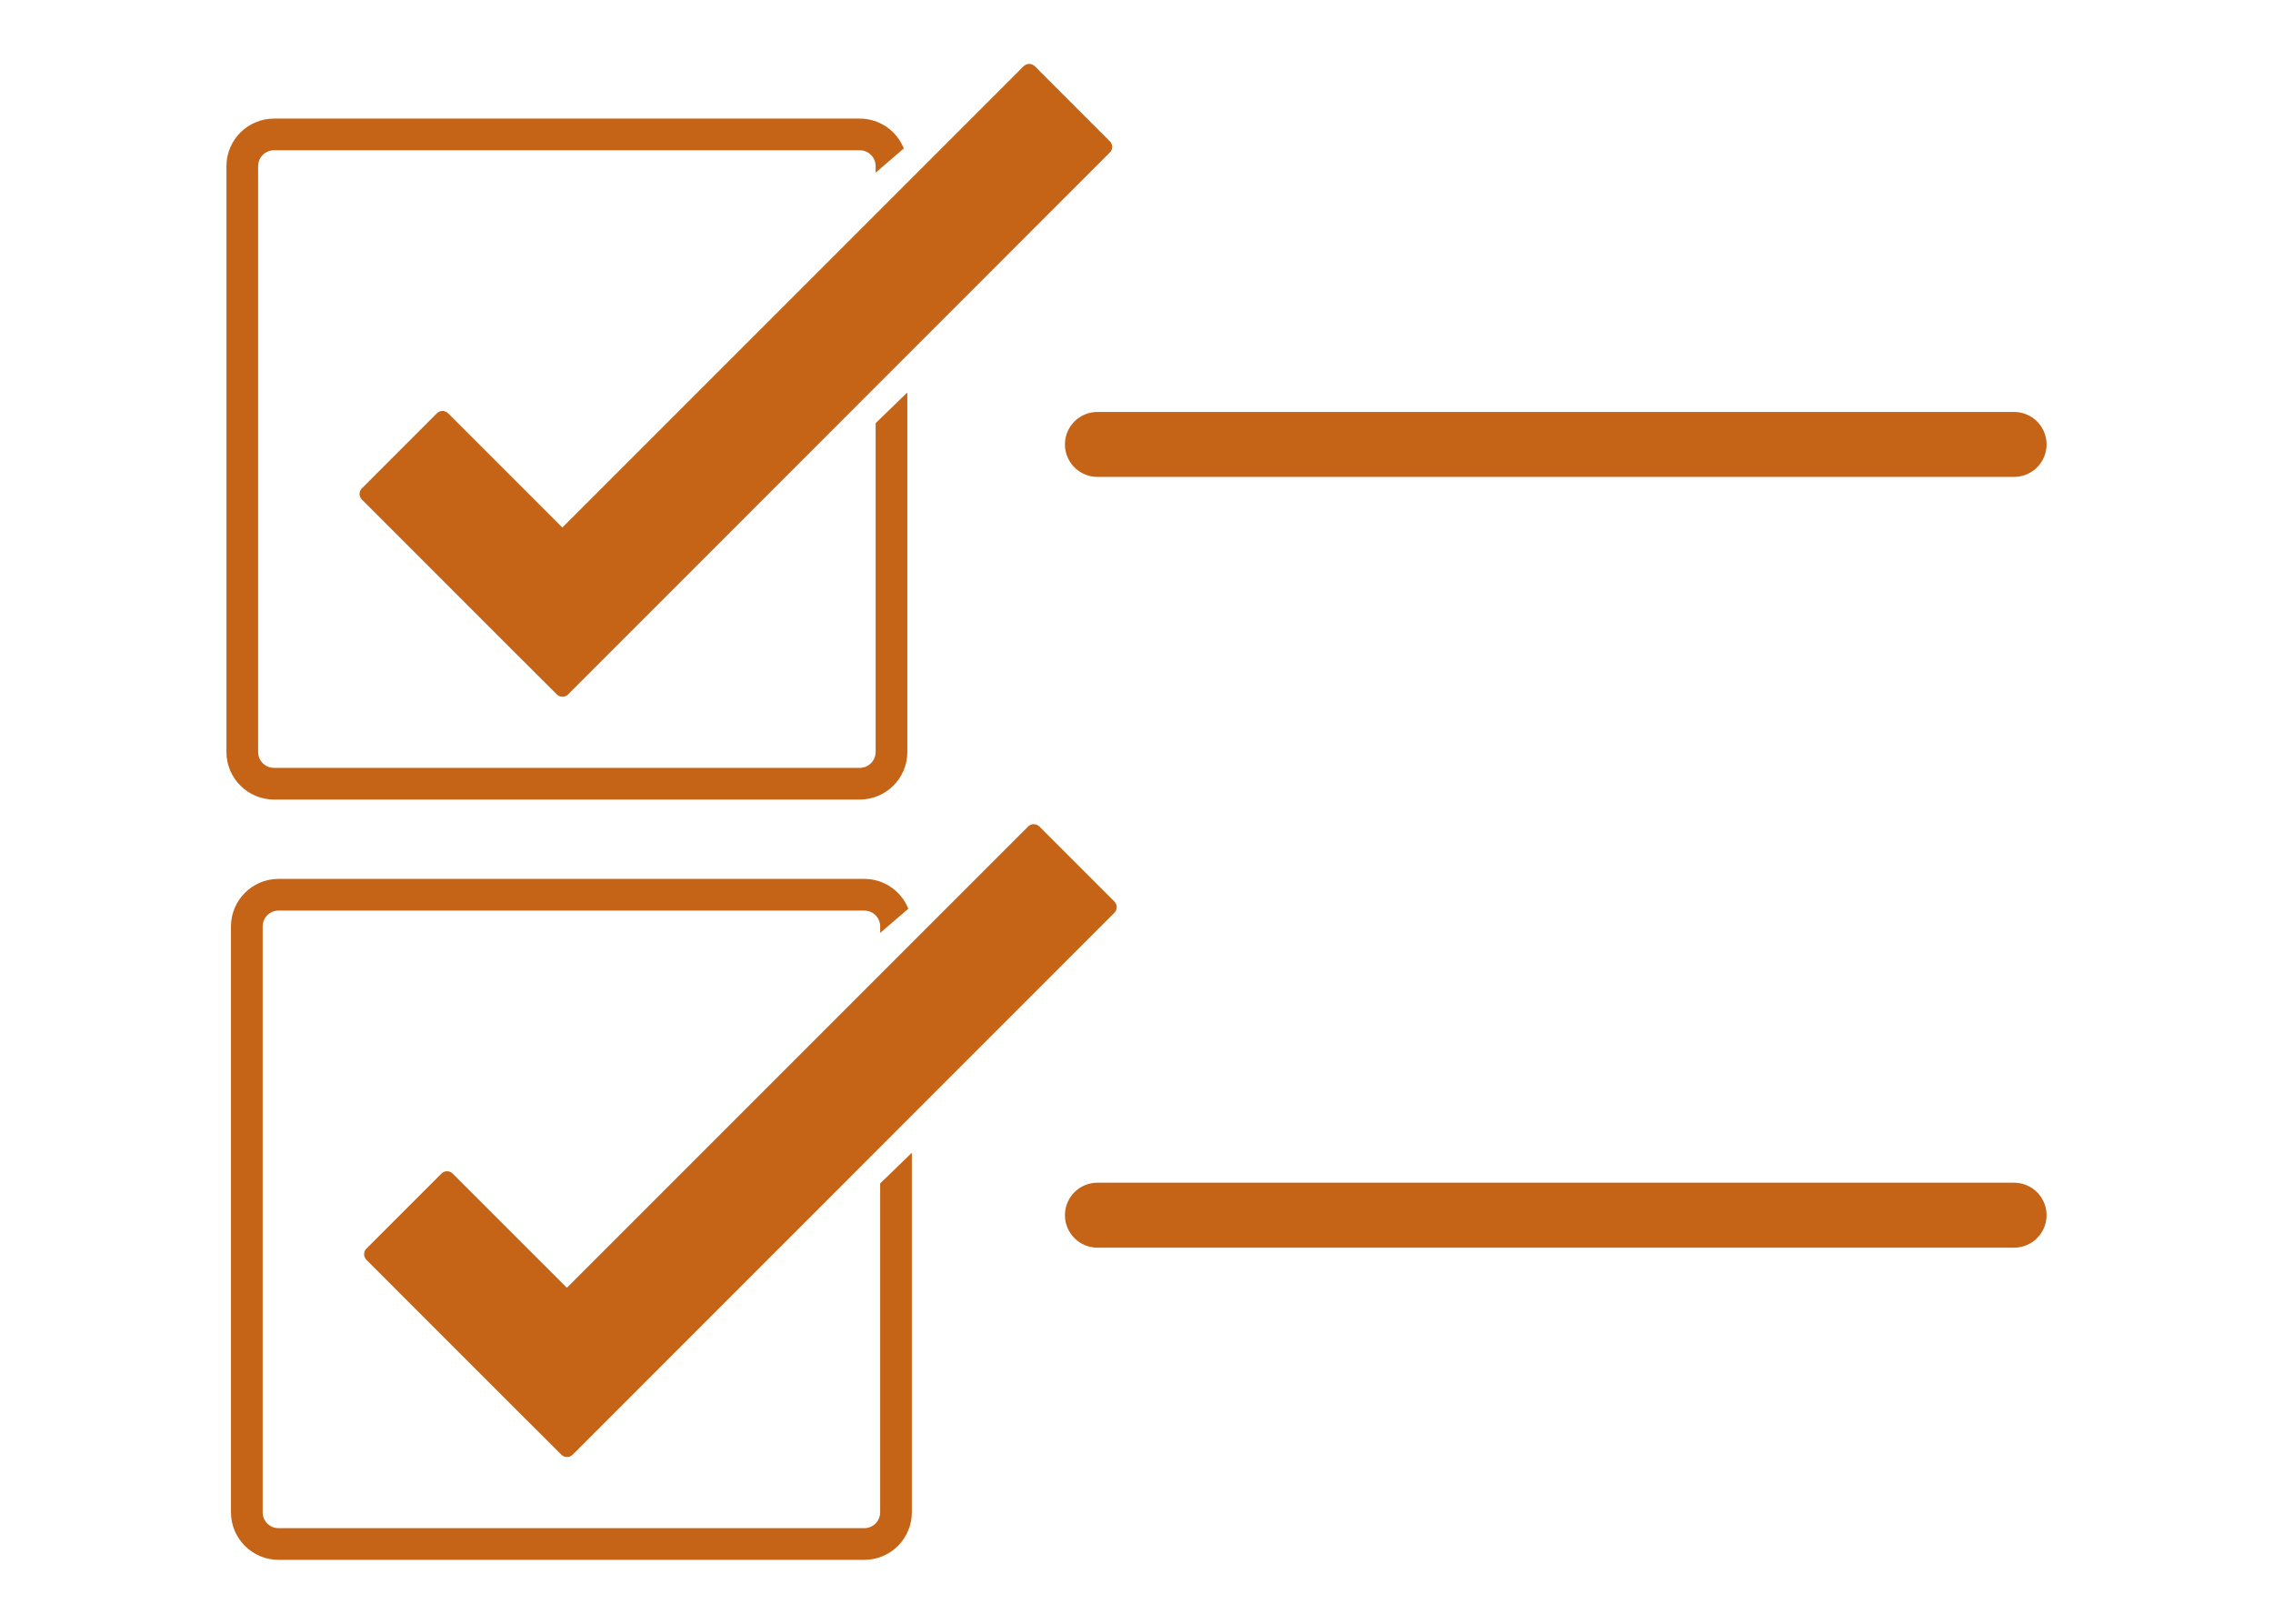 <?xml version="1.0" encoding="utf-8"?>
<!-- Generator: Adobe Illustrator 16.0.0, SVG Export Plug-In . SVG Version: 6.00 Build 0)  -->
<!DOCTYPE svg PUBLIC "-//W3C//DTD SVG 1.1//EN" "http://www.w3.org/Graphics/SVG/1.1/DTD/svg11.dtd">
<svg version="1.1" id="Layer_1" xmlns="http://www.w3.org/2000/svg" xmlns:xlink="http://www.w3.org/1999/xlink" x="0px" y="0px"
	 width="140px" height="100px" viewBox="0 0 140 100" enable-background="new 0 0 140 100" xml:space="preserve">
<g>
	<g>
		<path fill="#C56416" d="M68.359,8.701L63.738,4.08c-0.091-0.091-0.216-0.144-0.346-0.144c-0.129,0-0.253,0.052-0.344,0.144
			L34.637,32.489L27.6,25.452c-0.191-0.19-0.5-0.19-0.69,0l-4.621,4.623c-0.191,0.19-0.191,0.5,0,0.69l9.86,9.861
			c0.012,0.011,0.025,0.023,0.038,0.033l2.111,2.109c0.096,0.095,0.221,0.142,0.345,0.142c0.126,0,0.251-0.047,0.346-0.142
			l33.37-33.378C68.551,9.201,68.551,8.893,68.359,8.701z"/>
		<path fill="#C56416" d="M53.933,26.06v20.253c0,0.538-0.438,0.977-0.976,0.977H16.876c-0.539,0-0.977-0.439-0.977-0.977V10.231
			c0-0.539,0.438-0.975,0.977-0.975h36.081c0.537,0,0.976,0.436,0.976,0.975v0.401l1.735-1.49c-0.432-1.077-1.482-1.838-2.712-1.838
			h-36.08c-1.615,0-2.929,1.313-2.929,2.927v36.082c0,1.616,1.314,2.928,2.929,2.928h36.081c1.614,0,2.928-1.312,2.928-2.928V24.169
			L53.933,26.06z"/>
	</g>
	<g>
		<path fill="#C56416" d="M68.638,55.523l-4.621-4.621c-0.092-0.092-0.216-0.145-0.346-0.145c-0.129,0-0.253,0.053-0.345,0.145
			l-28.41,28.408l-7.037-7.035c-0.191-0.191-0.5-0.191-0.689,0l-4.621,4.621c-0.191,0.191-0.191,0.502,0,0.691l9.86,9.861
			c0.011,0.012,0.024,0.023,0.037,0.033l2.112,2.109c0.095,0.096,0.22,0.143,0.346,0.143s0.25-0.047,0.345-0.143l33.369-33.377
			C68.829,56.023,68.829,55.715,68.638,55.523z"/>
		<path fill="#C56416" d="M54.212,72.883v20.254c0,0.537-0.438,0.977-0.976,0.977H17.154c-0.539,0-0.976-0.439-0.976-0.977V57.055
			c0-0.539,0.438-0.975,0.976-0.975h36.082c0.537,0,0.976,0.436,0.976,0.975v0.4l1.734-1.49c-0.432-1.076-1.482-1.838-2.712-1.838
			h-36.08c-1.615,0-2.928,1.314-2.928,2.928v36.082c0,1.615,1.315,2.928,2.928,2.928h36.082c1.614,0,2.927-1.312,2.927-2.928V70.992
			L54.212,72.883z"/>
	</g>
	
		<line fill="none" stroke="#C56416" stroke-width="4" stroke-linecap="round" stroke-linejoin="round" stroke-miterlimit="10" x1="67.592" y1="27.37" x2="124.053" y2="27.37"/>
	
		<line fill="none" stroke="#C56416" stroke-width="4" stroke-linecap="round" stroke-linejoin="round" stroke-miterlimit="10" x1="67.592" y1="74.838" x2="124.053" y2="74.838"/>
</g>
</svg>

